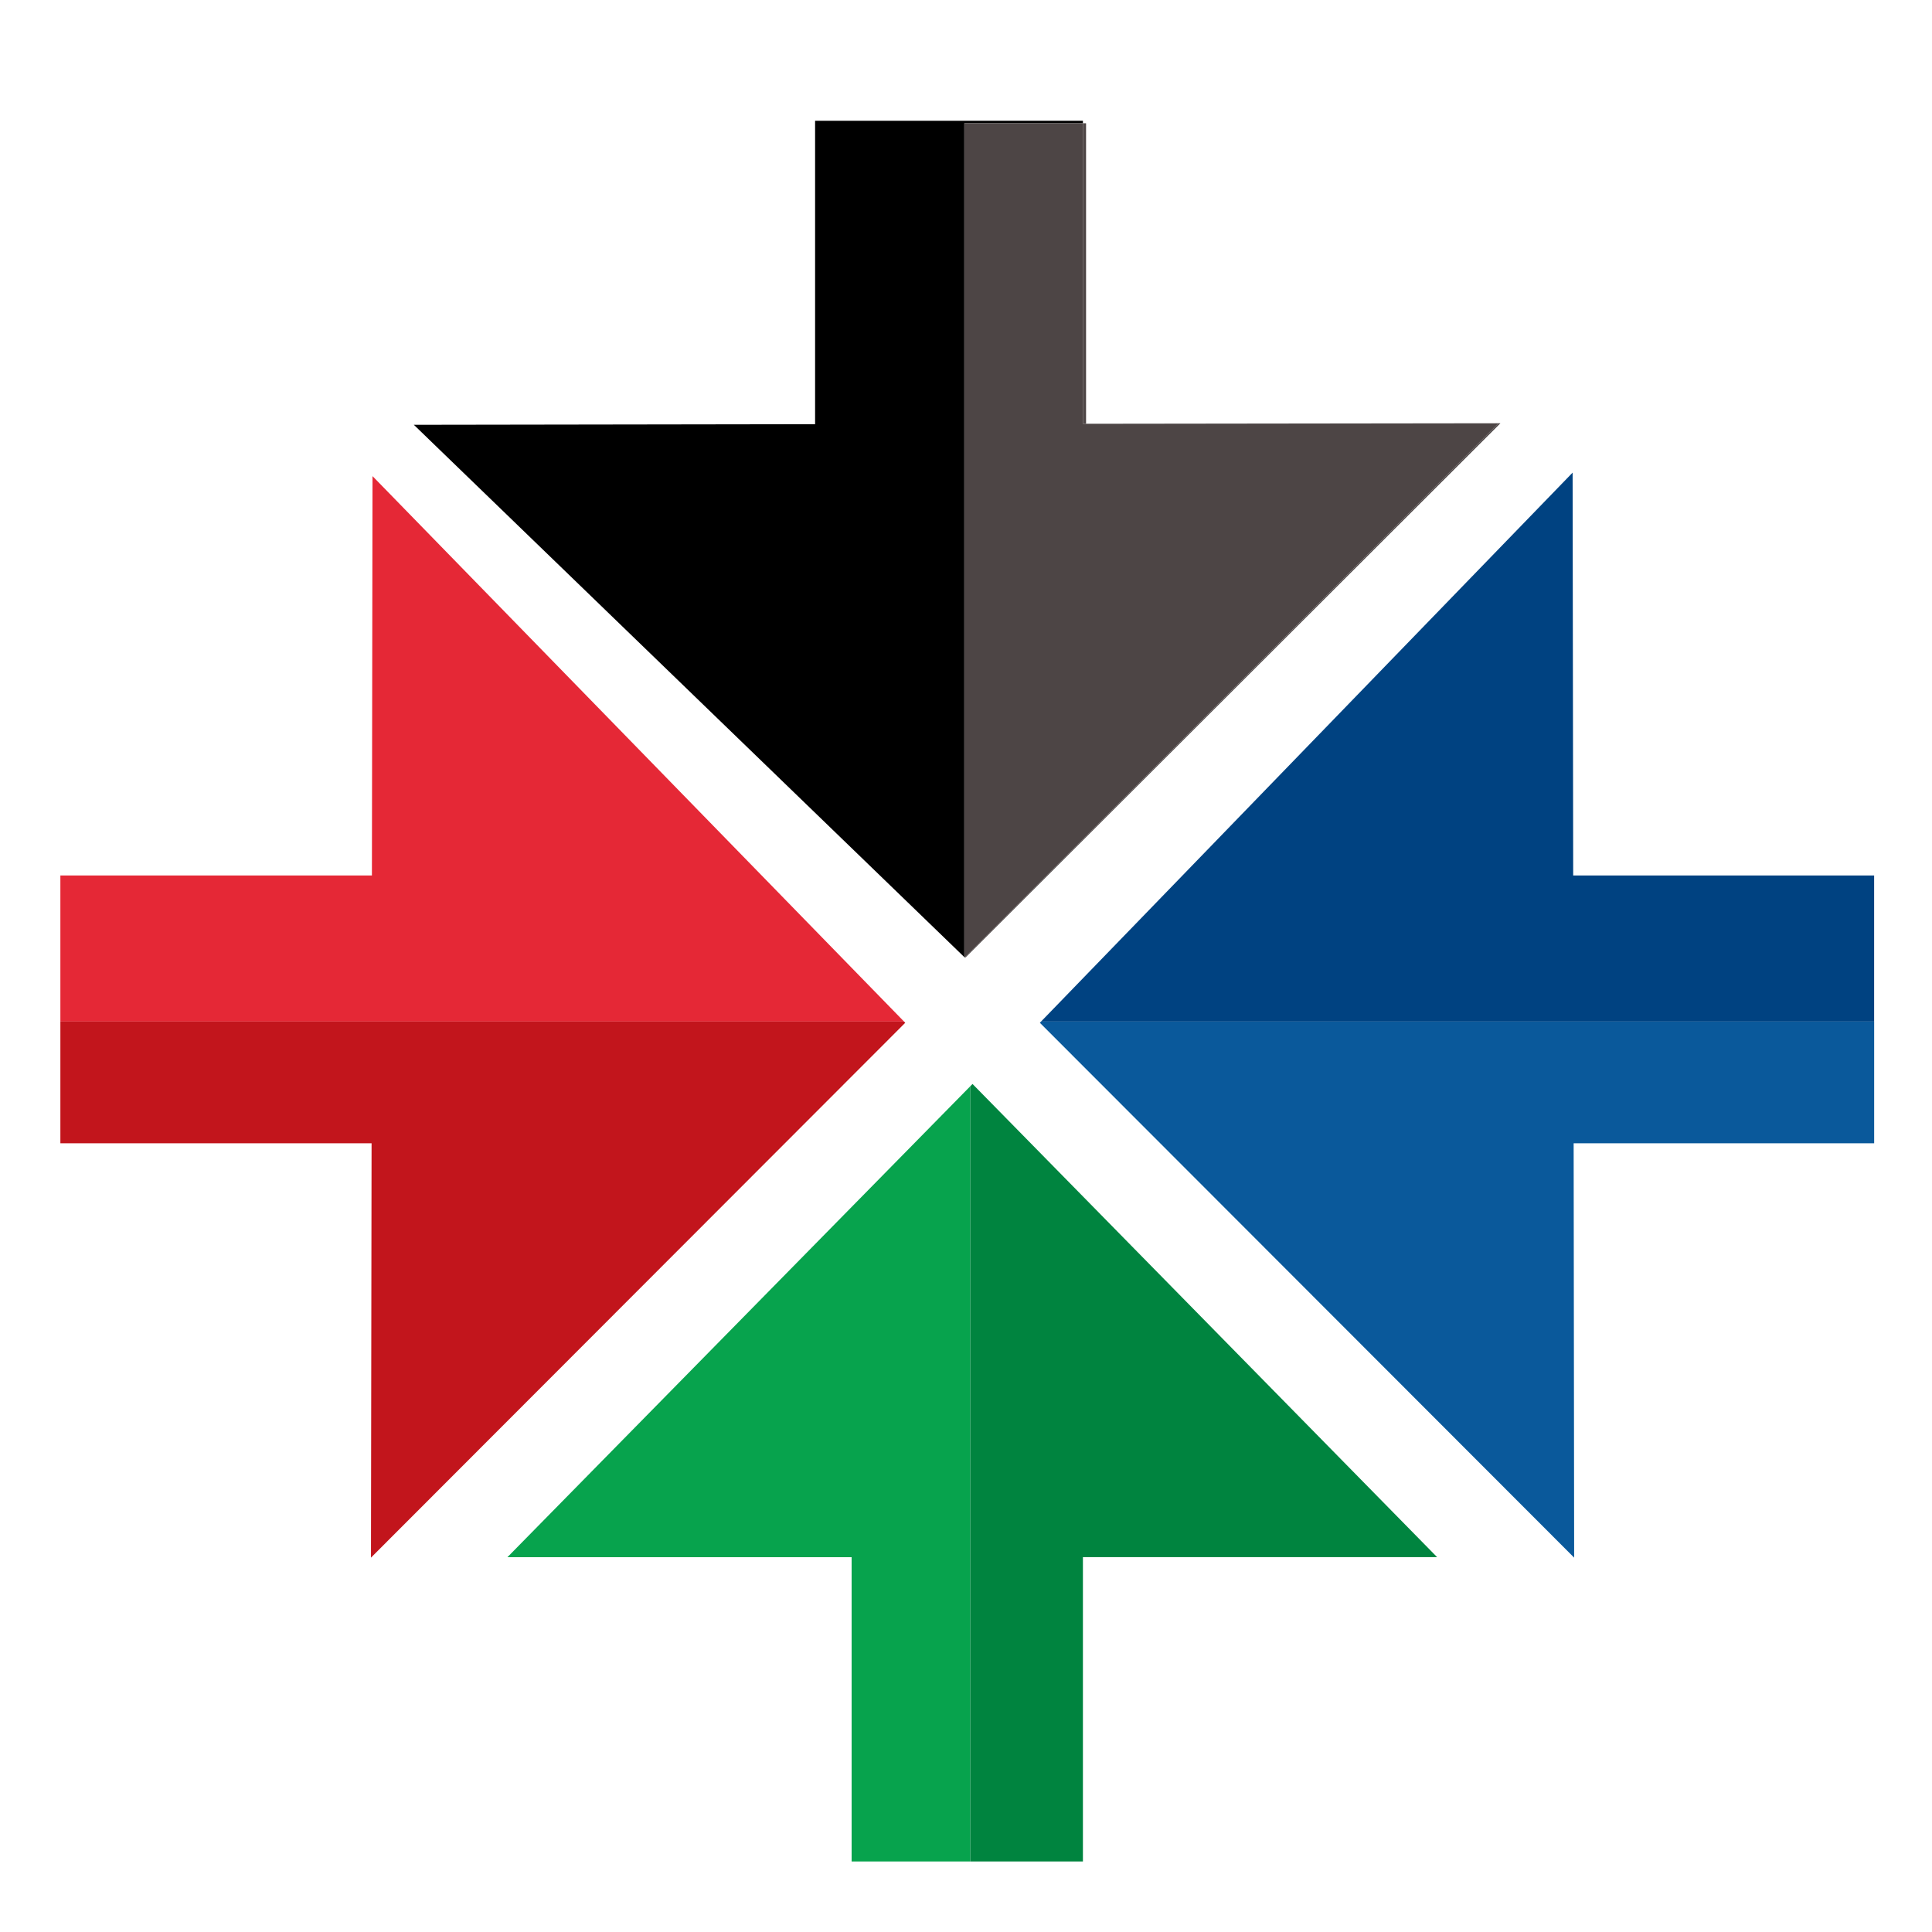 <?xml version="1.0" encoding="UTF-8"?>
<svg xmlns="http://www.w3.org/2000/svg" xmlns:xlink="http://www.w3.org/1999/xlink" version="1.1" id="McKenna" x="0px" y="0px" width="64px" height="64px" viewBox="0 0 64 64" xml:space="preserve">
<polygon fill="#07A34D" points="16.809,51.584 28.211,51.584 28.211,61.664 32.143,61.664 32.143,35.982 "></polygon>
<polygon fill="#00843F" points="32.143,35.982 32.143,35.982 32.216,35.908 "></polygon>
<polygon fill="#00843F" points="32.143,35.982 32.143,61.664 35.873,61.664 35.873,51.583 47.607,51.583 32.216,35.908 "></polygon>
<polygon fill="#004281" points="52.114,29.001 52.095,15.656 34.486,33.84 62.083,33.84 62.083,29.001 "></polygon>
<path fill="#0A599B" d="M34.486,33.84l-0.039,0.041L34.486,33.84z"></path>
<polygon fill="#0A599B" points="34.447,33.881 52.146,51.599 52.129,37.873 62.084,37.873 62.084,33.84 34.486,33.84 "></polygon>
<polygon points="31.973,31.706 31.945,31.68 31.945,4.082 35.873,4.082 35.873,4 27.001,4 27.001,14.052 13.709,14.072   31.959,31.719 "></polygon>
<polygon points="49.638,14.021 49.638,14.021 35.978,14.038 "></polygon>
<rect x="35.873" y="4.083" fill="#4D4545" width="0.104" height="9.955"></rect>
<polygon fill="#4D4545" points="31.985,31.719 49.703,14.021 49.638,14.021 31.973,31.706 "></polygon>
<polygon fill="#4D4545" points="31.945,31.68 31.973,31.706 49.638,14.021 35.978,14.038 35.978,14.037 35.872,14.038 35.872,4.082   31.945,4.082 "></polygon>
<polygon fill="#E52836" points="29.987,33.881 12.34,15.772 12.32,29.001 2,29.001 2,33.84 29.948,33.84 "></polygon>
<polygon fill="#C2151C" points="29.987,33.881 29.948,33.84 2,33.84 2,37.873 12.309,37.873 12.289,51.599 "></polygon>
</svg>

